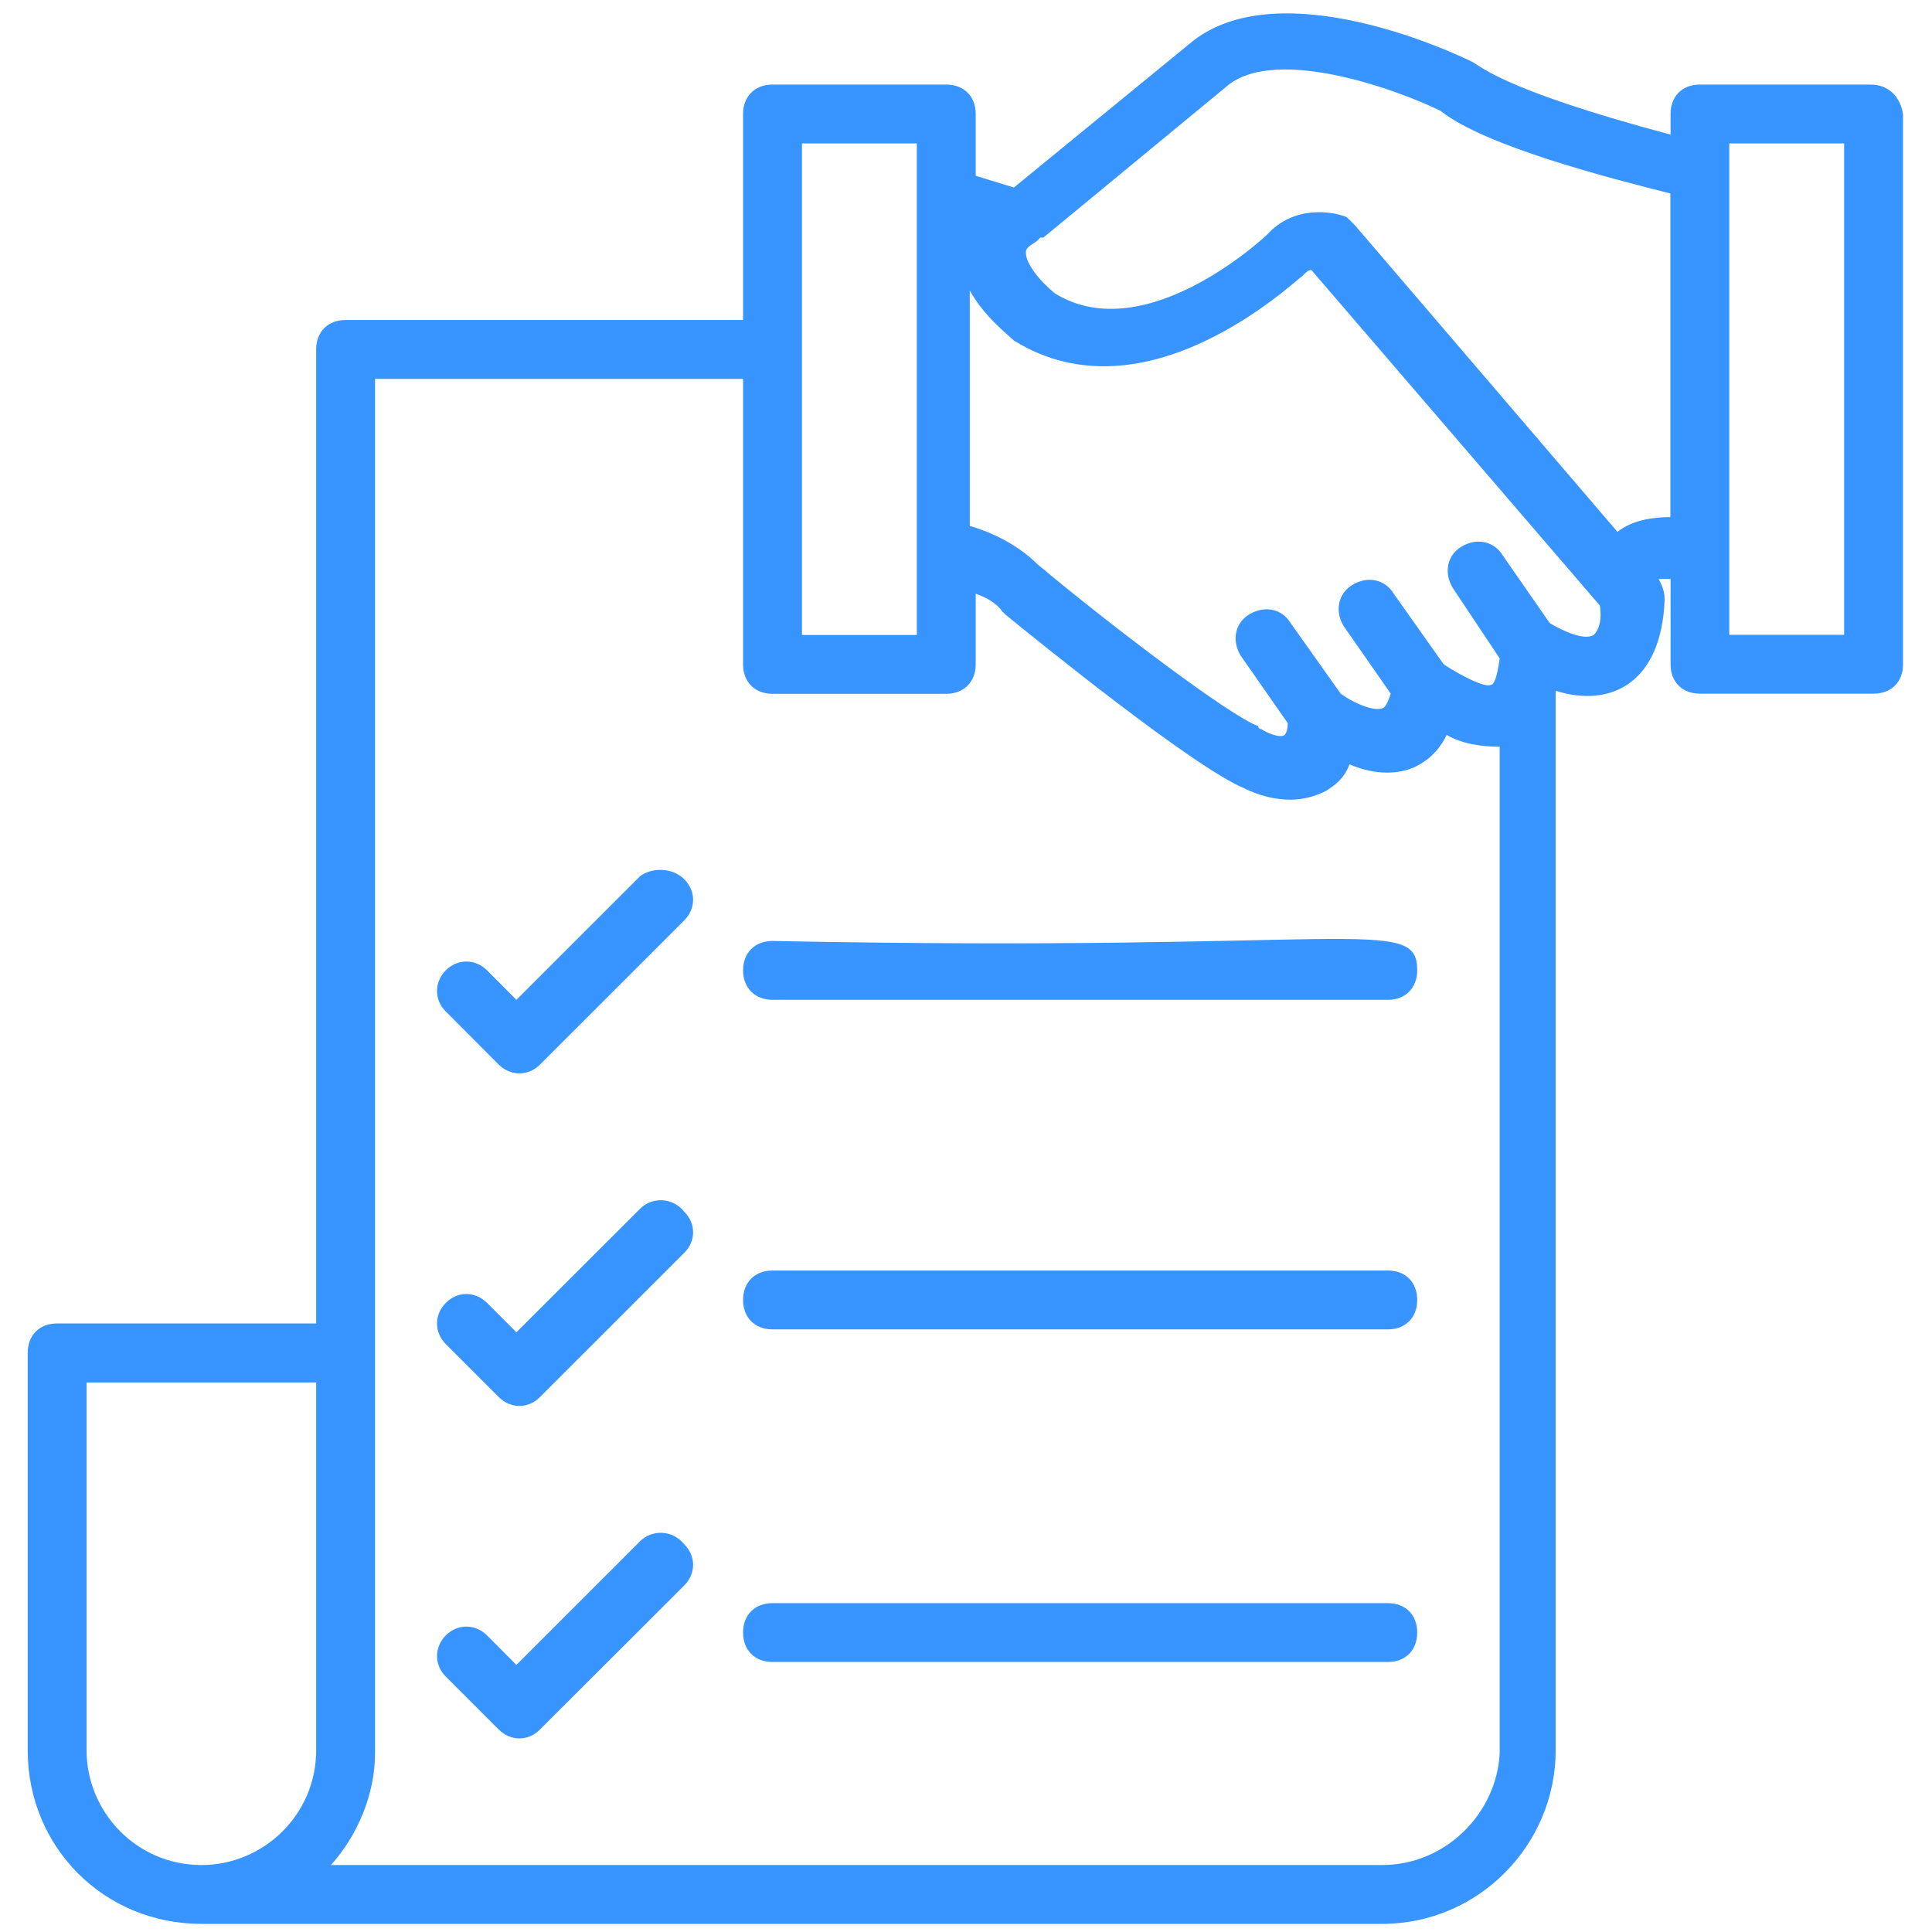 <svg xmlns="http://www.w3.org/2000/svg" xmlns:xlink="http://www.w3.org/1999/xlink" width="1080" viewBox="0 0 810 810" height="1080" preserveAspectRatio="xMidYMid meet"><defs><clipPath id="9c0fb8494b"><path d="M 11.613 5 L 798 5 L 798 807 L 11.613 807 Z M 11.613 5 " clip-rule="nonzero"></path></clipPath></defs><g clip-path="url(#9c0fb8494b)"><path fill="#3894ff" d="M 771.957 266.145 L 725.004 266.145 L 725.004 60.133 L 773.164 60.133 L 773.164 266.145 Z M 678.121 222.98 L 568.281 94.691 C 567.074 93.414 565.793 92.203 564.582 90.996 C 558.395 88.508 542.387 86.016 531.219 98.391 C 531.219 98.391 480.637 146.461 442.363 123.066 C 436.176 118.09 430.059 110.691 430.059 105.785 C 430.059 103.297 433.758 102.09 434.965 100.809 L 436.176 99.598 L 437.457 99.598 L 515.211 35.457 C 536.199 19.383 586.777 37.945 604.066 46.551 C 622.562 61.34 675.703 74.922 700.316 81.109 L 700.316 216.793 C 692.918 216.793 684.312 218.074 678.121 222.98 Z M 668.234 266.145 C 664.535 268.633 655.926 264.938 649.738 261.238 L 630.031 232.863 C 626.262 226.68 618.863 225.469 612.746 229.168 C 606.555 232.863 605.348 240.262 609.047 246.445 L 628.75 276.031 C 627.543 284.707 626.262 287.125 625.051 287.125 C 622.562 288.402 612.746 283.426 605.273 278.52 L 584.289 248.863 C 580.59 242.75 573.191 241.469 567.074 245.168 C 560.883 248.863 559.602 256.332 563.301 262.449 L 583.078 290.82 C 581.871 294.52 580.59 297.008 579.379 297.008 C 575.68 298.289 567 294.52 562.094 290.82 L 541.105 261.238 C 537.406 255.051 530.008 253.844 523.82 257.539 C 517.629 261.238 516.422 268.633 520.121 274.82 L 539.898 303.195 C 539.898 306.895 538.617 308.102 538.617 308.102 C 537.406 309.383 532.5 308.102 528.801 305.684 C 528.801 305.684 527.52 305.684 527.52 304.402 C 516.422 300.707 465.84 262.449 434.965 236.562 C 426.289 227.957 415.188 222.98 406.582 220.492 L 406.582 121.785 C 412.77 132.953 422.66 140.348 425.078 142.766 C 480.637 177.324 542.387 118.09 546.086 115.672 C 547.297 114.391 548.504 113.184 549.785 113.184 L 670.723 253.844 C 671.934 261.238 669.516 264.938 668.234 266.145 Z M 579.379 781.926 L 138.738 781.926 C 149.836 769.621 157.234 752.344 157.234 735.062 L 157.234 158.836 L 311.539 158.836 L 311.539 278.52 C 311.539 285.914 316.445 290.891 323.918 290.891 L 396.691 290.891 C 404.09 290.891 409.07 285.914 409.07 278.52 L 409.07 248.938 C 412.77 250.145 417.68 252.633 420.168 256.332 L 421.379 257.539 C 434.965 268.633 500.414 321.684 521.402 330.359 C 523.82 331.57 531.289 335.266 541.105 335.266 C 546.086 335.266 550.996 334.059 555.977 331.57 C 559.676 329.152 563.375 326.664 565.793 320.477 C 574.473 324.172 584.359 325.383 592.969 321.684 C 597.949 319.266 602.855 315.57 606.555 308.102 C 612.746 311.871 621.352 313.078 628.75 313.078 L 628.75 735.062 C 627.543 759.738 606.555 781.926 579.379 781.926 Z M 36.297 733.781 L 36.297 579.609 L 132.551 579.609 L 132.551 733.781 C 132.551 760.945 110.355 781.926 84.461 781.926 C 57.285 781.926 36.297 759.738 36.297 733.781 Z M 336.223 60.133 L 384.387 60.133 L 384.387 266.215 L 336.223 266.215 Z M 784.262 35.457 L 712.695 35.457 C 705.297 35.457 700.391 40.363 700.391 47.758 L 700.391 56.434 C 626.332 36.664 620.145 26.781 616.445 25.57 C 609.047 21.875 537.406 -11.406 500.414 16.965 L 425.078 78.621 L 409.07 73.715 L 409.07 47.758 C 409.07 40.363 404.09 35.457 396.691 35.457 L 323.918 35.457 C 316.52 35.457 311.539 40.363 311.539 47.758 L 311.539 134.16 L 144.93 134.16 C 137.531 134.16 132.551 139.066 132.551 146.461 L 132.551 554.863 L 23.922 554.863 C 16.523 554.863 11.613 559.84 11.613 567.234 L 11.613 733.781 C 11.613 774.531 43.695 806.602 84.461 806.602 L 579.379 806.602 C 620.145 806.602 652.227 773.25 652.227 733.781 L 652.227 289.613 C 675.703 297.008 696.691 285.914 697.898 251.355 C 697.898 247.656 696.691 245.238 695.41 242.75 L 700.391 242.75 L 700.391 278.52 C 700.391 285.914 705.297 290.82 712.695 290.82 L 785.543 290.82 C 792.941 290.82 797.852 285.914 797.852 278.52 L 797.852 47.828 C 796.641 40.363 791.66 35.457 784.262 35.457 " fill-opacity="1" fill-rule="nonzero"></path></g><path fill="#3894ff" d="M 323.918 394.504 C 316.52 394.504 311.539 399.41 311.539 406.805 C 311.539 414.203 316.52 419.18 323.918 419.18 L 581.871 419.18 C 589.27 419.18 594.176 414.203 594.176 406.805 C 594.176 383.41 568.281 399.41 323.918 394.504 " fill-opacity="1" fill-rule="nonzero"></path><path fill="#3894ff" d="M 581.871 532.676 L 323.918 532.676 C 316.445 532.676 311.539 537.582 311.539 545.051 C 311.539 552.375 316.445 557.352 323.918 557.352 L 581.871 557.352 C 589.27 557.352 594.176 552.375 594.176 545.051 C 594.176 537.582 589.27 532.676 581.871 532.676 " fill-opacity="1" fill-rule="nonzero"></path><path fill="#3894ff" d="M 581.871 672.129 L 323.918 672.129 C 316.445 672.129 311.539 677.035 311.539 684.43 C 311.539 691.824 316.445 696.805 323.918 696.805 L 581.871 696.805 C 589.27 696.805 594.176 691.824 594.176 684.43 C 594.176 677.035 589.27 672.129 581.871 672.129 " fill-opacity="1" fill-rule="nonzero"></path><path fill="#3894ff" d="M 268.355 367.34 L 216.496 419.18 L 204.188 406.805 C 199.207 401.898 191.809 401.898 186.902 406.805 C 181.992 411.785 181.992 419.18 186.902 424.086 L 209.098 446.344 C 214.078 451.25 221.477 451.25 226.383 446.344 L 286.852 385.898 C 291.832 380.922 291.832 373.523 286.852 368.617 C 281.945 363.641 273.266 363.641 268.355 367.34 " fill-opacity="1" fill-rule="nonzero"></path><path fill="#3894ff" d="M 268.355 506.789 L 216.496 558.559 L 204.188 546.258 C 199.207 541.281 191.809 541.281 186.902 546.258 C 181.992 551.164 181.992 558.559 186.902 563.539 L 209.098 585.727 C 214.078 590.703 221.477 590.703 226.383 585.727 L 286.852 525.281 C 291.832 520.371 291.832 512.906 286.852 508 C 281.945 501.812 273.266 501.812 268.355 506.789 " fill-opacity="1" fill-rule="nonzero"></path><path fill="#3894ff" d="M 268.355 646.172 L 216.496 698.012 L 204.188 685.641 C 199.207 680.73 191.809 680.73 186.902 685.641 C 181.992 690.617 181.992 698.012 186.902 702.918 L 209.098 725.105 C 214.078 730.086 221.477 730.086 226.383 725.105 L 286.852 664.73 C 291.832 659.754 291.832 652.359 286.852 647.453 C 281.945 641.266 273.266 641.266 268.355 646.172 " fill-opacity="1" fill-rule="nonzero"></path></svg>